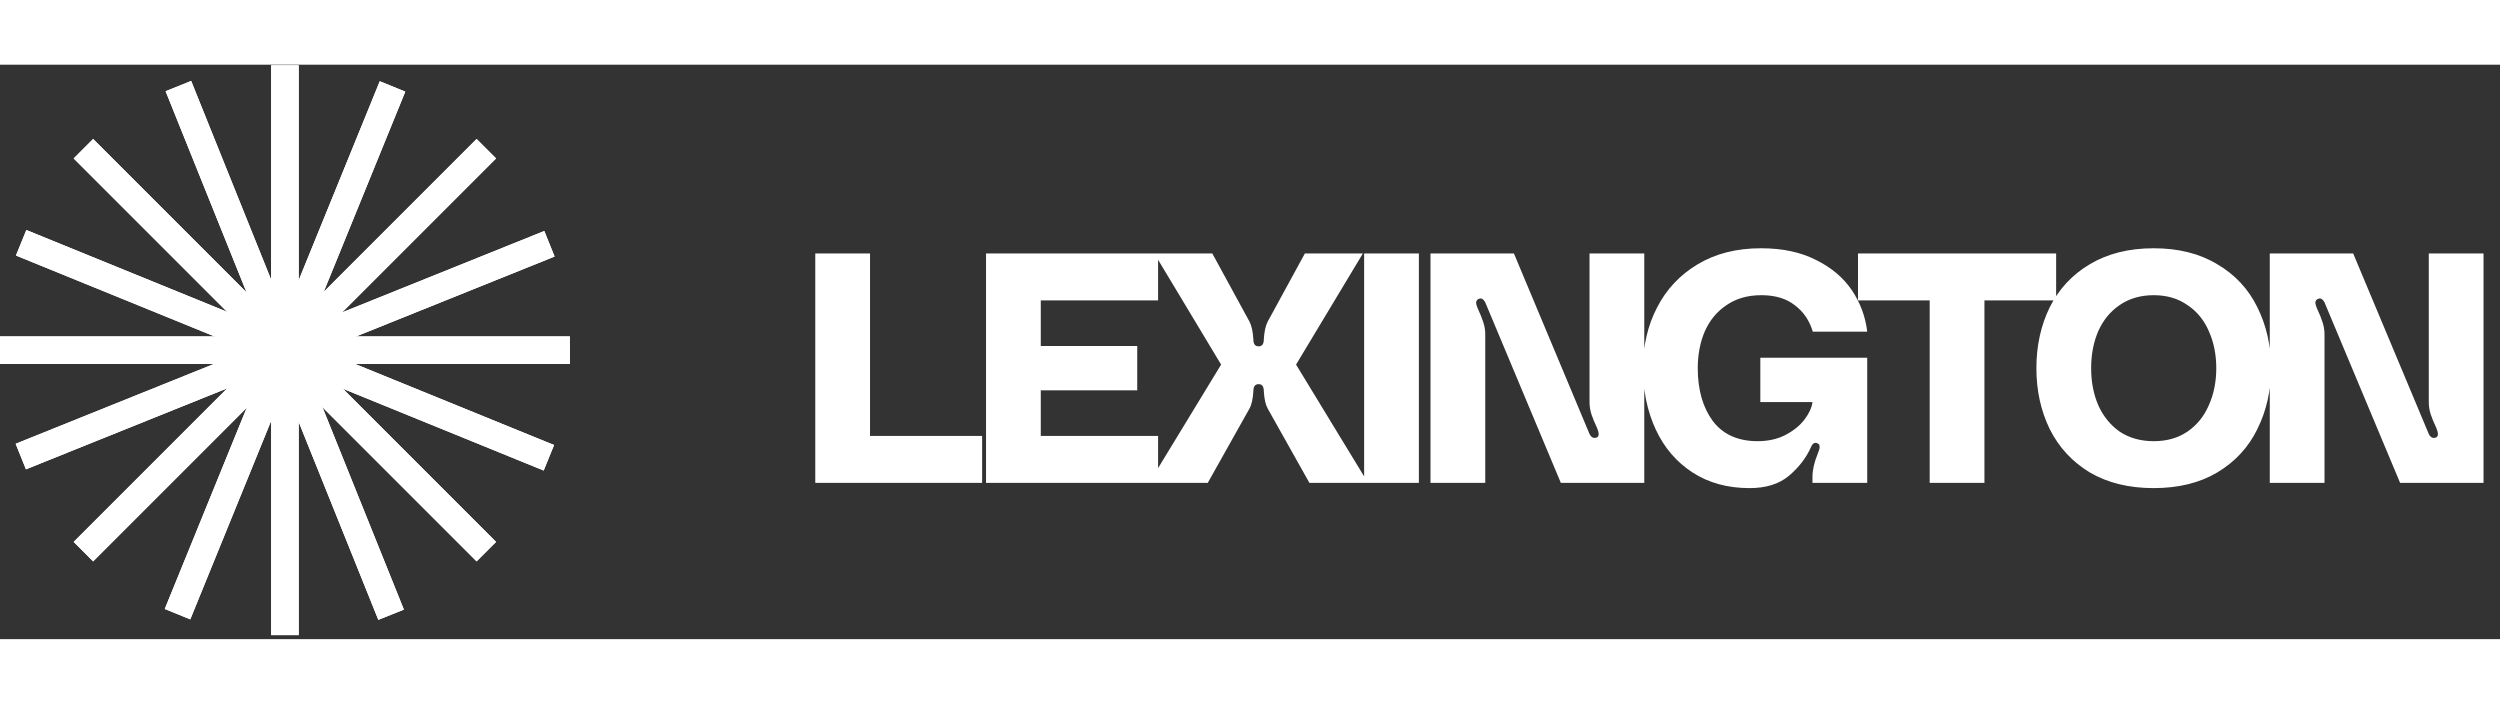 <svg width="444" height="125" viewBox="0 0 544 125" fill="none" xmlns="http://www.w3.org/2000/svg">
<rect x="0" y="0" width="544" height="125" fill="#333333" stroke="none"/>
<g clip-path="url(#clip0_43_51)">
<path d="M189.317 41.079V80.789H213.71V91H177.404V41.079H189.317ZM226.472 51.29V61.218H247.462V70.862H226.472V80.789H252V91H214.559V41.079H252V51.29H226.472ZM251.177 41.079H263.799L271.883 55.9C272.356 56.798 272.639 58.098 272.734 59.8C272.734 60.792 273.112 61.289 273.868 61.289C274.625 61.289 275.003 60.792 275.003 59.8C275.098 58.098 275.381 56.798 275.854 55.9L283.938 41.079H296.56L282.023 65.26L297.694 91H284.93L275.854 74.832C275.381 73.982 275.098 72.705 275.003 71.003C275.003 70.011 274.625 69.514 273.868 69.514C273.112 69.514 272.734 70.011 272.734 71.003C272.639 72.705 272.356 73.982 271.883 74.832L262.806 91H250.043L265.714 65.26L251.177 41.079ZM296.834 91V41.079H308.747V91H296.834ZM329.43 41.079L345.881 80.364C346.165 80.931 346.519 81.214 346.945 81.214C347.559 81.214 347.866 80.931 347.866 80.364C347.866 80.033 347.748 79.584 347.512 79.016C346.992 77.929 346.59 76.96 346.306 76.109C346.023 75.211 345.881 74.312 345.881 73.414V41.079H357.794V91H339.641L323.19 51.716C322.859 51.101 322.481 50.818 322.055 50.865C321.488 51.007 321.204 51.314 321.204 51.787C321.204 52.07 321.322 52.496 321.559 53.063C322.079 54.15 322.481 55.143 322.764 56.041C323.048 56.892 323.19 57.767 323.19 58.665V91H311.277V41.079H329.43ZM357.52 66.04C357.52 61.17 358.536 56.774 360.569 52.85C362.602 48.88 365.557 45.736 369.433 43.419C373.309 41.103 377.895 39.945 383.189 39.945C387.87 39.945 391.864 40.796 395.173 42.498C398.53 44.152 401.13 46.35 402.973 49.092C404.817 51.834 405.928 54.836 406.306 58.098H394.464C393.755 55.687 392.455 53.772 390.564 52.354C388.72 50.889 386.286 50.156 383.26 50.156C380.329 50.156 377.824 50.865 375.744 52.283C373.664 53.654 372.08 55.545 370.993 57.956C369.953 60.367 369.433 63.062 369.433 66.04C369.433 70.72 370.52 74.549 372.695 77.527C374.917 80.458 378.179 81.924 382.48 81.924C384.75 81.924 386.759 81.474 388.508 80.576C390.304 79.631 391.699 78.496 392.691 77.172C393.684 75.849 394.251 74.596 394.393 73.414H383.048V63.771H406.306V91H394.393V89.724C394.393 88.211 394.771 86.533 395.528 84.689C395.811 84.027 395.953 83.531 395.953 83.2C395.953 82.774 395.811 82.514 395.528 82.42C395.339 82.325 395.197 82.278 395.102 82.278C394.677 82.278 394.346 82.562 394.11 83.129C393.07 85.493 391.462 87.596 389.288 89.44C387.16 91.236 384.3 92.135 380.708 92.135C375.933 92.135 371.797 91 368.298 88.731C364.8 86.462 362.129 83.342 360.286 79.371C358.442 75.4 357.52 70.956 357.52 66.04ZM447.415 41.079V51.29H431.814V91H419.901V51.29H404.301V41.079H447.415ZM468.647 39.945C474.036 39.945 478.645 41.103 482.474 43.419C486.35 45.688 489.258 48.809 491.196 52.779C493.181 56.751 494.174 61.17 494.174 66.04C494.174 70.909 493.181 75.329 491.196 79.3C489.258 83.271 486.35 86.415 482.474 88.731C478.645 91 474.036 92.135 468.647 92.135C463.257 92.135 458.625 91 454.748 88.731C450.919 86.415 448.012 83.271 446.026 79.3C444.088 75.329 443.119 70.909 443.119 66.04C443.119 61.17 444.088 56.751 446.026 52.779C448.012 48.809 450.919 45.688 454.748 43.419C458.625 41.103 463.257 39.945 468.647 39.945ZM468.647 81.924C471.483 81.924 473.918 81.238 475.95 79.867C478.03 78.449 479.59 76.534 480.63 74.123C481.718 71.713 482.261 69.018 482.261 66.04C482.261 63.062 481.718 60.367 480.63 57.956C479.59 55.545 478.03 53.654 475.95 52.283C473.918 50.865 471.483 50.156 468.647 50.156C465.81 50.156 463.352 50.865 461.272 52.283C459.239 53.654 457.679 55.545 456.592 57.956C455.552 60.367 455.032 63.062 455.032 66.04C455.032 69.018 455.552 71.713 456.592 74.123C457.679 76.534 459.239 78.449 461.272 79.867C463.352 81.238 465.81 81.924 468.647 81.924ZM512.053 41.079L528.505 80.364C528.788 80.931 529.143 81.214 529.568 81.214C530.183 81.214 530.49 80.931 530.49 80.364C530.49 80.033 530.372 79.584 530.136 79.016C529.616 77.929 529.214 76.96 528.93 76.109C528.646 75.211 528.505 74.312 528.505 73.414V41.079H540.417V91H522.265L505.813 51.716C505.482 51.101 505.104 50.818 504.679 50.865C504.112 51.007 503.828 51.314 503.828 51.787C503.828 52.07 503.946 52.496 504.182 53.063C504.702 54.15 505.104 55.143 505.388 56.041C505.672 56.892 505.813 57.767 505.813 58.665V91H493.901V41.079H512.053Z" fill="white"/>
<g clip-path="url(#clip1_43_51)">
<path d="M64.999 0.125H59.003V124.125H64.999V0.125Z" fill="white"/>
<path d="M64.999 0.125H59.003V124.125H64.999V0.125Z" fill="white"/>
<path d="M124 59.127H0V65.123H124V59.127Z" fill="white"/>
<path d="M124 59.127H0V65.123H124V59.127Z" fill="white"/>
<path d="M20.269 16.16L16.029 20.4L103.71 108.081L107.949 103.84L20.269 16.16Z" fill="white"/>
<path d="M20.269 16.16L16.029 20.4L103.71 108.081L107.949 103.84L20.269 16.16Z" fill="white"/>
<path d="M103.71 16.159L16.029 103.839L20.269 108.079L107.949 20.399L103.71 16.159Z" fill="white"/>
<path d="M103.71 16.159L16.029 103.839L20.269 108.079L107.949 20.399L103.71 16.159Z" fill="white"/>
<path d="M5.73 35.975L3.468 41.529L118.305 88.314L120.567 82.761L5.73 35.975Z" fill="white"/>
<path d="M5.73 35.975L3.468 41.529L118.305 88.314L120.567 82.761L5.73 35.975Z" fill="white"/>
<path d="M82.636 3.602L35.851 118.438L41.404 120.7L88.189 5.864L82.636 3.602Z" fill="white"/>
<path d="M82.636 3.602L35.851 118.438L41.404 120.7L88.189 5.864L82.636 3.602Z" fill="white"/>
<path d="M118.441 36.184L3.406 82.486L5.645 88.048L120.68 41.747L118.441 36.184Z" fill="white"/>
<path d="M118.441 36.184L3.406 82.486L5.645 88.048L120.68 41.747L118.441 36.184Z" fill="white"/>
<path d="M41.597 3.533L36.034 5.772L82.323 120.806L87.886 118.568L41.597 3.533Z" fill="white"/>
<path d="M41.597 3.533L36.034 5.772L82.323 120.806L87.886 118.568L41.597 3.533Z" fill="white"/>
</g>
</g>
<defs>
<clipPath id="clip0_43_51">
<rect width="544" height="124.844" fill="white"/>
</clipPath>
<clipPath id="clip1_43_51">
<rect width="124" height="124.844" fill="white"/>
</clipPath>
</defs>
</svg>
